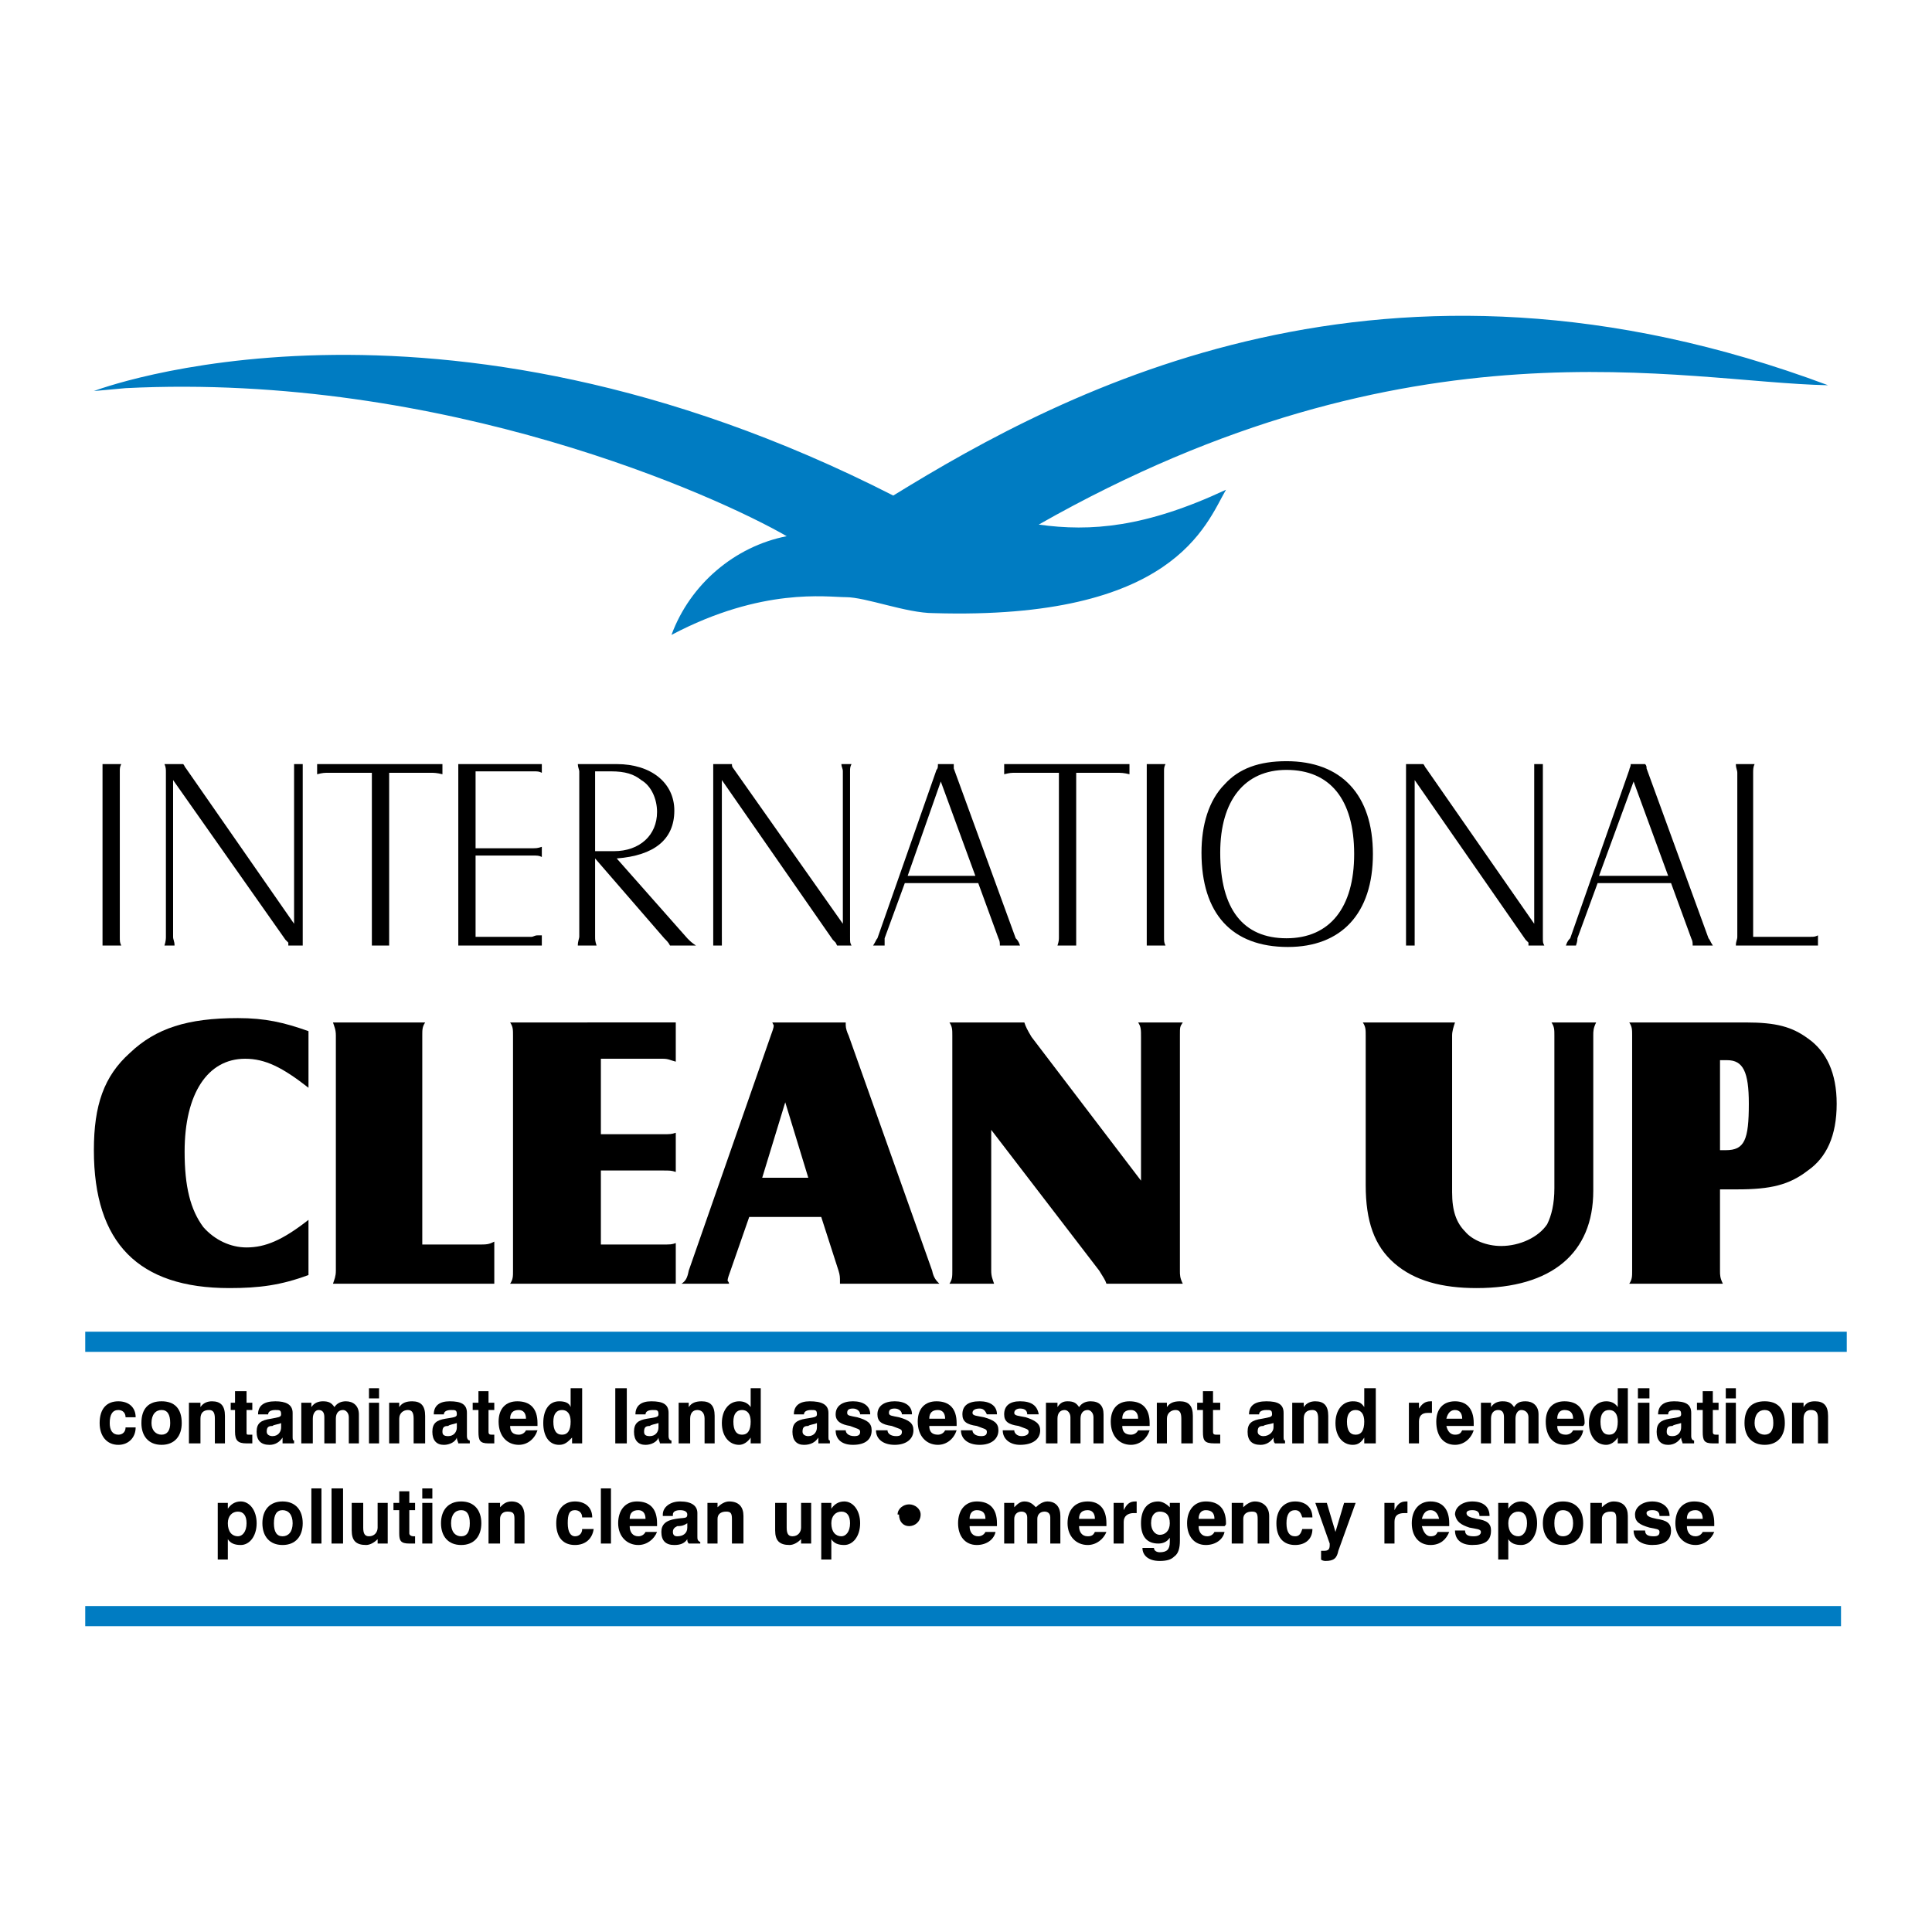 <?xml version="1.0" encoding="utf-8"?>
<!-- Generator: Adobe Illustrator 13.0.0, SVG Export Plug-In . SVG Version: 6.00 Build 14948)  -->
<!DOCTYPE svg PUBLIC "-//W3C//DTD SVG 1.0//EN" "http://www.w3.org/TR/2001/REC-SVG-20010904/DTD/svg10.dtd">
<svg version="1.0" id="Layer_1" xmlns="http://www.w3.org/2000/svg" xmlns:xlink="http://www.w3.org/1999/xlink" x="0px" y="0px"
	 width="192.756px" height="192.756px" viewBox="0 0 192.756 192.756" enable-background="new 0 0 192.756 192.756"
	 xml:space="preserve">
<g>
	<polygon fill-rule="evenodd" clip-rule="evenodd" fill="#FFFFFF" points="0,0 192.756,0 192.756,192.756 0,192.756 0,0 	"/>
	<path fill-rule="evenodd" clip-rule="evenodd" d="M12.097,76.233c-0.144,0.29-0.144,0.435-0.144,0.725v16.509
		c0,0.435,0,0.58,0.144,0.869h-1.868c0-0.434,0-0.724,0-0.869V76.958c0-0.145,0-0.435,0-0.725H12.097L12.097,76.233z"/>
	<path fill-rule="evenodd" clip-rule="evenodd" d="M17.27,93.466c0,0.29,0.144,0.435,0.144,0.869h-1.006
		c0.144-0.434,0.144-0.724,0.144-0.869V76.958c0-0.145,0-0.435-0.144-0.725h1.868c0.144,0.145,0.144,0.29,0.288,0.435l10.777,15.496
		V76.958c0-0.29,0-0.435,0-0.725h0.862c0,0.29,0,0.435,0,0.725v16.509c0,0.58,0,0.58,0,0.869h-1.437v-0.289l-0.288-0.29
		L17.27,77.826V93.466L17.27,93.466z"/>
	<path fill-rule="evenodd" clip-rule="evenodd" d="M44.142,76.233v1.014c-0.575-0.145-0.862-0.145-1.149-0.145h-4.167v16.364
		c0,0.29,0,0.435,0,0.869h-1.725c0-0.434,0-0.579,0-0.869V77.102H32.79c-0.431,0-0.575,0-1.15,0.145v-1.014H44.142L44.142,76.233z"
		/>
	<path fill-rule="evenodd" clip-rule="evenodd" d="M54.058,76.233v0.869c-0.288-0.145-0.431-0.145-0.862-0.145h-5.748v7.675h5.604
		c0.431,0,0.575,0,1.006-0.145v1.014c-0.288-0.145-0.431-0.145-1.006-0.145h-5.604v8.11h5.604c0.144,0,0.287-0.145,0.575-0.145
		h0.431v1.014h-8.334c0-0.434,0-0.579,0-0.869V77.102c0-0.435,0-0.579,0-0.869H54.058L54.058,76.233z"/>
	<path fill-rule="evenodd" clip-rule="evenodd" d="M59.375,93.466c0,0.29,0,0.435,0.144,0.869H57.65
		c0-0.434,0.144-0.724,0.144-0.869V76.958c0-0.145-0.144-0.435-0.144-0.725h3.88c3.449,0,5.748,1.883,5.748,4.635
		c0,2.896-2.012,4.489-5.748,4.779l7.042,7.965c0.287,0.29,0.431,0.435,0.862,0.724h-2.587c-0.144-0.289-0.287-0.434-0.575-0.724
		l-6.898-7.965V93.466L59.375,93.466z M61.243,84.922c2.587,0,4.311-1.593,4.311-3.91c0-1.304-0.575-2.606-1.581-3.186
		c-0.719-0.579-1.581-0.869-3.018-0.869h-1.581v7.965H61.243L61.243,84.922z"/>
	<path fill-rule="evenodd" clip-rule="evenodd" d="M72.021,93.466c0,0.29,0,0.435,0,0.869h-0.862c0-0.434,0-0.724,0-0.869V76.958
		c0-0.145,0-0.435,0-0.725h1.868c0,0.145,0,0.29,0.144,0.435l10.921,15.496V76.958c0-0.29-0.144-0.435-0.144-0.725h1.006
		c-0.144,0.29-0.144,0.435-0.144,0.725v16.509c0,0.58,0,0.58,0.144,0.869h-1.437l-0.144-0.289l-0.288-0.29l-11.065-15.93V93.466
		L72.021,93.466z"/>
	<path fill-rule="evenodd" clip-rule="evenodd" d="M88.259,93.611c0,0.145,0,0.29,0,0.724h-1.149
		c0.288-0.434,0.288-0.579,0.431-0.724l5.892-16.799c0.144-0.145,0.144-0.29,0.144-0.58h1.581c0,0.145,0,0.29,0,0.435l6.179,16.944
		c0.145,0.145,0.287,0.29,0.432,0.724h-2.012c0-0.289,0-0.434-0.145-0.724l-2.012-5.503h-7.328L88.259,93.611L88.259,93.611z
		 M97.312,87.384l-3.449-9.413l-3.305,9.413H97.312L97.312,87.384z"/>
	<path fill-rule="evenodd" clip-rule="evenodd" d="M112.688,76.233v1.014c-0.574-0.145-0.861-0.145-1.293-0.145h-4.023v16.364
		c0,0.29,0,0.435,0,0.869h-1.867c0.143-0.434,0.143-0.579,0.143-0.869V77.102h-4.311c-0.432,0-0.574,0-1.15,0.145v-1.014H112.688
		L112.688,76.233z"/>
	<path fill-rule="evenodd" clip-rule="evenodd" d="M116.281,76.233c-0.145,0.29-0.145,0.435-0.145,0.725v16.509
		c0,0.435,0,0.58,0.145,0.869h-1.869c0-0.434,0-0.724,0-0.869V76.958c0-0.145,0-0.435,0-0.725H116.281L116.281,76.233z"/>
	<path fill-rule="evenodd" clip-rule="evenodd" d="M136.975,85.212c0,5.938-3.162,9.268-8.479,9.268
		c-5.605,0-8.623-3.331-8.623-9.413c0-2.751,0.719-5.213,2.299-6.806c1.438-1.593,3.449-2.317,6.18-2.317
		C133.812,75.944,136.975,79.274,136.975,85.212L136.975,85.212z M121.742,85.067c0,5.648,2.299,8.544,6.609,8.544
		s6.754-3.041,6.754-8.399c0-5.503-2.443-8.399-6.754-8.399C124.184,76.812,121.742,79.854,121.742,85.067L121.742,85.067z"/>
	<path fill-rule="evenodd" clip-rule="evenodd" d="M141.141,93.466c0,0.29,0,0.435,0,0.869h-0.861c0-0.434,0-0.724,0-0.869V76.958
		c0-0.145,0-0.435,0-0.725h1.725c0.143,0.145,0.143,0.29,0.287,0.435l10.777,15.496V76.958c0-0.29,0-0.435,0-0.725h0.863
		c0,0.29,0,0.435,0,0.725v16.509c0,0.58,0,0.58,0.143,0.869h-1.58v-0.289l-0.287-0.29l-11.066-15.93V93.466L141.141,93.466z"/>
	<path fill-rule="evenodd" clip-rule="evenodd" d="M157.379,93.611c0,0.145,0,0.29-0.143,0.724h-1.006
		c0.143-0.434,0.287-0.579,0.432-0.724l5.891-16.799c0-0.145,0.145-0.29,0.145-0.58h1.436c0.145,0.145,0.145,0.29,0.145,0.435
		l6.18,16.944c0.143,0.145,0.143,0.29,0.432,0.724h-2.014c0-0.289,0-0.434-0.143-0.724l-2.012-5.503h-7.328L157.379,93.611
		L157.379,93.611z M166.434,87.384l-3.449-9.413l-3.449,9.413H166.434L166.434,87.384z"/>
	<path fill-rule="evenodd" clip-rule="evenodd" d="M173.188,94.335c0-0.434,0.143-0.579,0.143-0.869V77.102
		c0-0.29-0.143-0.435-0.143-0.869h1.867c-0.143,0.29-0.143,0.58-0.143,0.869v16.364h5.748c0.287,0,0.43,0,0.719-0.145v1.014H173.188
		L173.188,94.335z"/>
	<path fill-rule="evenodd" clip-rule="evenodd" d="M30.778,108.527c-2.586-2.027-4.311-2.896-6.323-2.896
		c-3.736,0-6.036,3.476-6.036,9.269c0,3.476,0.575,5.793,1.868,7.53c1.15,1.304,2.73,2.027,4.311,2.027
		c1.868,0,3.593-0.724,6.179-2.751v5.503c-2.73,1.014-4.886,1.303-7.903,1.303c-9.054,0-13.508-4.489-13.508-13.758
		c0-4.489,1.006-7.385,3.592-9.702c2.587-2.462,5.748-3.476,10.778-3.476c2.73,0,4.599,0.435,7.042,1.303V108.527L30.778,108.527z"
		/>
	<path fill-rule="evenodd" clip-rule="evenodd" d="M33.221,128.077c0.144-0.434,0.288-0.724,0.288-1.303v-23.461
		c0-0.579-0.144-0.868-0.288-1.303h9.197c-0.287,0.435-0.287,0.724-0.287,1.303v20.854h5.46c1.006,0,1.15,0,1.725-0.29v4.199H33.221
		L33.221,128.077z"/>
	<path fill-rule="evenodd" clip-rule="evenodd" d="M67.422,102.011v3.91c-0.575-0.146-0.719-0.29-1.294-0.29h-6.179v7.53h6.179
		c0.719,0,0.862,0,1.294-0.145v3.91c-0.432-0.145-0.575-0.145-1.294-0.145h-6.179v7.386h5.892c1.149,0,1.149,0,1.581-0.146v4.055
		H50.896c0.288-0.434,0.288-0.724,0.288-1.303v-23.461c0-0.579,0-0.868-0.288-1.303H67.422L67.422,102.011z"/>
	<path fill-rule="evenodd" clip-rule="evenodd" d="M72.883,126.774c-0.144,0.435-0.288,0.724-0.288,1.014
		c0,0,0.144,0.145,0.144,0.289h-4.743c0.431-0.289,0.575-0.579,0.719-1.303l8.191-23.461c0.144-0.435,0.288-0.724,0.288-1.014
		c0,0,0,0-0.144-0.289h7.329v0.289c0,0.29,0.144,0.725,0.288,1.014l8.334,23.461c0.144,0.724,0.431,1.014,0.718,1.303h-9.915
		c0-0.145,0-0.289,0-0.289c0-0.29,0-0.579-0.144-1.014l-1.725-5.358h-7.185L72.883,126.774L72.883,126.774z M80.643,117.506
		l-2.299-7.53l-2.299,7.53H80.643L80.643,117.506z"/>
	<path fill-rule="evenodd" clip-rule="evenodd" d="M98.893,126.774c0,0.579,0.145,0.869,0.287,1.303h-4.454
		c0.287-0.434,0.287-0.724,0.287-1.303v-23.461c0-0.579,0-0.868-0.287-1.303h7.472c0.145,0.435,0.287,0.724,0.719,1.448
		l10.922,14.337v-14.337c0-0.725,0-1.014-0.287-1.448h4.455c-0.287,0.435-0.287,0.435-0.287,1.303v23.461
		c0,0.435,0,0.724,0.287,1.303h-7.617c-0.143-0.434-0.287-0.579-0.719-1.303l-10.777-14.048V126.774L98.893,126.774z"/>
	<path fill-rule="evenodd" clip-rule="evenodd" d="M159.248,102.011c-0.287,0.579-0.287,0.868-0.287,1.303v15.496
		c0,6.227-4.168,9.702-11.641,9.702c-3.449,0-6.18-0.724-8.191-2.462c-2.012-1.737-2.873-4.199-2.873-7.819v-14.917
		c0-0.579,0-0.868-0.287-1.303h9.197c-0.145,0.435-0.289,0.868-0.289,1.303v15.641c0,1.883,0.432,3.041,1.293,3.91
		c0.719,0.869,2.156,1.448,3.594,1.448c1.867,0,3.736-0.869,4.598-2.173c0.432-0.868,0.719-2.027,0.719-3.62v-15.206
		c0-0.579,0-0.868-0.287-1.303H159.248L159.248,102.011z"/>
	<path fill-rule="evenodd" clip-rule="evenodd" d="M171.605,126.774c0,0.435,0,0.724,0.287,1.303h-9.34
		c0.287-0.434,0.287-0.724,0.287-1.303v-23.461c0-0.579,0-0.868-0.287-1.303h11.641c3.018,0,4.598,0.435,6.178,1.593
		c1.869,1.304,2.875,3.476,2.875,6.517c0,3.187-1.006,5.358-2.875,6.662c-1.867,1.448-3.734,1.882-7.041,1.882h-1.725V126.774
		L171.605,126.774z M172.182,114.754c1.867,0,2.299-1.014,2.299-4.634c0-3.186-0.574-4.345-2.156-4.345h-0.719v8.979H172.182
		L172.182,114.754z"/>
	<path fill-rule="evenodd" clip-rule="evenodd" fill="#007CC2" d="M9.366,39.015c0,0,33.77-13.033,79.755,10.427
		c17.389-10.717,49.146-27.516,93.264-11.006c-14.658-0.29-41.531-7.241-78.75,13.902c5.174,0.724,10.635,0.29,18.682-3.476
		c-2.012,3.476-5.174,13.034-29.171,12.31c-2.73,0-6.754-1.593-8.766-1.593c-1.868,0-8.334-1.014-17.388,3.766
		c1.868-5.069,6.323-8.834,11.497-9.848c-6.754-3.91-34.058-16.364-65.959-14.771L9.366,39.015L9.366,39.015z"/>
	<path fill-rule="evenodd" clip-rule="evenodd" d="M12.528,142.414c0,0.435-0.288,0.725-0.719,0.725
		c-0.575,0-0.862-0.435-0.862-1.159c0-0.868,0.288-1.303,0.862-1.303c0.431,0,0.719,0.289,0.719,0.724h1.006
		c0-1.014-0.718-1.593-1.725-1.593c-1.149,0-1.868,0.724-1.868,2.172c0,1.304,0.718,2.173,1.868,2.173
		c1.006,0,1.725-0.725,1.725-1.738H12.528L12.528,142.414z"/>
	<path fill-rule="evenodd" clip-rule="evenodd" d="M14.108,141.979c0,1.304,0.719,2.173,2.012,2.173
		c1.293,0,2.012-0.869,2.012-2.173c0-1.448-0.719-2.172-2.012-2.172C14.827,139.808,14.108,140.531,14.108,141.979L14.108,141.979
		L14.108,141.979z M15.114,141.979c0-0.868,0.431-1.303,1.006-1.303s0.862,0.435,0.862,1.303c0,0.725-0.288,1.159-0.862,1.159
		S15.114,142.704,15.114,141.979L15.114,141.979L15.114,141.979z"/>
	<path fill-rule="evenodd" clip-rule="evenodd" d="M18.851,144.007H20v-2.462c0-0.579,0.288-0.868,0.862-0.868
		c0.431,0,0.575,0.289,0.575,0.868v2.462h1.005v-2.751c0-1.014-0.431-1.448-1.293-1.448c-0.431,0-0.862,0.145-1.15,0.579v-0.435
		h-1.149V144.007L18.851,144.007z"/>
	<path fill-rule="evenodd" clip-rule="evenodd" d="M25.173,144.007v-0.868h-0.287c-0.288,0-0.288,0-0.288-0.29v-2.172h0.575v-0.725
		h-0.575v-1.158h-1.149v1.158h-0.431v0.725h0.431v2.172c0,0.869,0.287,1.158,1.149,1.158
		C24.742,144.007,24.886,144.007,25.173,144.007L25.173,144.007L25.173,144.007z"/>
	<path fill-rule="evenodd" clip-rule="evenodd" d="M28.047,141.979v0.435c0,0.435-0.287,0.869-0.862,0.869
		c-0.288,0-0.575-0.145-0.575-0.435c0-0.435,0.144-0.579,0.575-0.579C27.329,142.125,27.76,142.125,28.047,141.979L28.047,141.979
		L28.047,141.979z M28.191,143.428c0,0.29,0,0.435,0,0.579h1.149v-0.289c-0.144,0-0.144-0.145-0.144-0.435v-2.317
		c0-0.868-0.719-1.158-1.725-1.158c-1.149,0-1.724,0.435-1.724,1.304l0,0h1.006l0,0c0-0.29,0.287-0.435,0.718-0.435
		s0.575,0,0.575,0.435c0,0.289-0.287,0.289-1.006,0.434c-1.006,0.146-1.437,0.435-1.437,1.304s0.431,1.304,1.293,1.304
		C27.473,144.152,27.904,143.862,28.191,143.428L28.191,143.428L28.191,143.428z"/>
	<path fill-rule="evenodd" clip-rule="evenodd" d="M30.06,144.007h1.149v-2.462c0-0.579,0.288-0.868,0.575-0.868
		c0.431,0,0.575,0.289,0.575,0.724v2.606h1.149v-2.462c0-0.579,0.287-0.868,0.718-0.868c0.288,0,0.575,0.289,0.575,0.724v2.606
		h1.006v-2.896c0-0.869-0.575-1.304-1.293-1.304c-0.431,0-0.862,0.145-1.15,0.579c-0.287-0.435-0.574-0.579-1.149-0.579
		c-0.431,0-0.862,0.145-1.149,0.579v-0.435H30.06V144.007L30.06,144.007z"/>
	<path fill-rule="evenodd" clip-rule="evenodd" d="M36.813,144.007h1.006v-4.055h-1.006V144.007L36.813,144.007z M36.813,139.518
		h1.006v-1.014h-1.006V139.518L36.813,139.518z"/>
	<path fill-rule="evenodd" clip-rule="evenodd" d="M38.825,144.007h1.006v-2.462c0-0.579,0.431-0.868,0.862-0.868
		s0.575,0.289,0.575,0.868v2.462h1.149v-2.751c0-1.014-0.431-1.448-1.293-1.448c-0.575,0-1.006,0.145-1.293,0.579v-0.435h-1.006
		V144.007L38.825,144.007z"/>
	<path fill-rule="evenodd" clip-rule="evenodd" d="M45.579,141.979v0.435c0,0.435-0.288,0.869-0.862,0.869
		c-0.431,0-0.575-0.145-0.575-0.435c0-0.435,0.144-0.579,0.575-0.579C44.861,142.125,45.148,142.125,45.579,141.979L45.579,141.979
		L45.579,141.979z M45.579,143.428c0,0.29,0.144,0.435,0.144,0.579h1.149v-0.289c-0.144,0-0.287-0.145-0.287-0.435v-2.317
		c0-0.868-0.575-1.158-1.725-1.158c-1.006,0-1.581,0.435-1.581,1.304l0,0h1.006l0,0c0-0.29,0.287-0.435,0.718-0.435
		s0.575,0,0.575,0.435c0,0.289-0.288,0.289-1.149,0.434c-0.862,0.146-1.293,0.435-1.293,1.304s0.431,1.304,1.15,1.304
		C44.861,144.152,45.436,143.862,45.579,143.428L45.579,143.428L45.579,143.428z"/>
	<path fill-rule="evenodd" clip-rule="evenodd" d="M49.315,144.007v-0.868h-0.144c-0.288,0-0.431,0-0.431-0.29v-2.172h0.575v-0.725
		h-0.575v-1.158h-1.006v1.158H47.16v0.725h0.575v2.172c0,0.869,0.144,1.158,1.006,1.158
		C48.884,144.007,49.028,144.007,49.315,144.007L49.315,144.007L49.315,144.007z"/>
	<path fill-rule="evenodd" clip-rule="evenodd" d="M50.896,141.545c0-0.579,0.288-0.868,0.862-0.868
		c0.431,0,0.719,0.289,0.719,0.868H50.896L50.896,141.545z M52.477,142.704c-0.144,0.289-0.431,0.435-0.719,0.435
		c-0.575,0-0.862-0.29-0.862-0.869h2.73c0-0.145,0-0.29,0-0.29c0-1.448-0.718-2.172-2.012-2.172c-1.15,0-1.868,0.724-1.868,2.027
		c0,1.448,0.862,2.317,2.012,2.317c0.862,0,1.581-0.579,1.868-1.448H52.477L52.477,142.704z"/>
	<path fill-rule="evenodd" clip-rule="evenodd" d="M55.208,141.835c0-0.724,0.287-1.158,0.862-1.158s0.862,0.435,0.862,1.158
		c0,0.869-0.288,1.304-0.862,1.304S55.208,142.704,55.208,141.835L55.208,141.835L55.208,141.835z M58.082,138.504h-1.15v1.883
		c-0.144-0.435-0.575-0.579-1.149-0.579c-1.006,0-1.581,0.869-1.581,2.172c0,1.304,0.575,2.173,1.581,2.173
		c0.575,0,0.862-0.29,1.293-0.725v0.579h1.006V138.504L58.082,138.504z"/>
	<polygon fill-rule="evenodd" clip-rule="evenodd" points="61.387,144.007 62.536,144.007 62.536,138.504 61.387,138.504 
		61.387,144.007 	"/>
	<path fill-rule="evenodd" clip-rule="evenodd" d="M65.698,141.979v0.435c0,0.435-0.288,0.869-0.862,0.869
		c-0.431,0-0.575-0.145-0.575-0.435c0-0.435,0.144-0.579,0.575-0.579C64.979,142.125,65.266,142.125,65.698,141.979L65.698,141.979
		L65.698,141.979z M65.698,143.428c0,0.29,0.144,0.435,0.144,0.579h1.149v-0.289c-0.144,0-0.287-0.145-0.287-0.435v-2.317
		c0-0.868-0.575-1.158-1.725-1.158c-1.006,0-1.581,0.435-1.581,1.304l0,0h1.006l0,0c0-0.29,0.288-0.435,0.718-0.435
		c0.431,0,0.575,0,0.575,0.435c0,0.289-0.288,0.289-1.15,0.434c-0.862,0.146-1.293,0.435-1.293,1.304s0.432,1.304,1.15,1.304
		C64.979,144.152,65.554,143.862,65.698,143.428L65.698,143.428L65.698,143.428z"/>
	<path fill-rule="evenodd" clip-rule="evenodd" d="M67.709,144.007h1.149v-2.462c0-0.579,0.288-0.868,0.719-0.868
		s0.719,0.289,0.719,0.868v2.462h1.005v-2.751c0-1.014-0.431-1.448-1.293-1.448c-0.575,0-1.006,0.145-1.293,0.579v-0.435h-1.006
		V144.007L67.709,144.007z"/>
	<path fill-rule="evenodd" clip-rule="evenodd" d="M73.17,141.835c0-0.724,0.287-1.158,0.862-1.158s0.862,0.435,0.862,1.158
		c0,0.869-0.288,1.304-0.862,1.304S73.17,142.704,73.17,141.835L73.17,141.835L73.17,141.835z M75.9,138.504h-1.006v1.883
		c-0.288-0.435-0.719-0.579-1.15-0.579c-1.005,0-1.724,0.869-1.724,2.172c0,1.304,0.719,2.173,1.724,2.173
		c0.431,0,0.862-0.29,1.15-0.725v0.579H75.9V138.504L75.9,138.504z"/>
	<path fill-rule="evenodd" clip-rule="evenodd" d="M81.505,141.979v0.435c0,0.435-0.288,0.869-0.862,0.869
		c-0.288,0-0.575-0.145-0.575-0.435c0-0.435,0.144-0.579,0.575-0.579C80.786,142.125,81.217,142.125,81.505,141.979L81.505,141.979
		L81.505,141.979z M81.648,143.428c0,0.29,0,0.435,0,0.579h1.15v-0.289c-0.144,0-0.144-0.145-0.144-0.435v-2.317
		c0-0.868-0.718-1.158-1.868-1.158c-1.006,0-1.581,0.435-1.581,1.304l0,0h1.006l0,0c0-0.29,0.288-0.435,0.719-0.435
		s0.575,0,0.575,0.435c0,0.289-0.288,0.289-1.15,0.434c-0.862,0.146-1.293,0.435-1.293,1.304s0.431,1.304,1.149,1.304
		S81.361,143.862,81.648,143.428L81.648,143.428L81.648,143.428z"/>
	<path fill-rule="evenodd" clip-rule="evenodd" d="M83.373,142.704L83.373,142.704c0,0.869,0.575,1.448,1.724,1.448
		c1.293,0,1.868-0.579,1.868-1.448c0-0.725-0.431-1.014-1.437-1.304c-0.718-0.145-1.005-0.145-1.005-0.435
		c0-0.289,0.144-0.435,0.574-0.435c0.431,0,0.719,0.29,0.719,0.58h1.006c0-0.869-0.719-1.304-1.725-1.304s-1.724,0.435-1.724,1.304
		c0,0.724,0.575,1.014,1.437,1.158c0.718,0.289,1.006,0.289,1.006,0.579s-0.144,0.435-0.575,0.435c-0.575,0-0.862-0.29-0.862-0.579
		H83.373L83.373,142.704z"/>
	<path fill-rule="evenodd" clip-rule="evenodd" d="M87.397,142.704L87.397,142.704c0,0.869,0.718,1.448,1.868,1.448
		c1.15,0,1.868-0.579,1.868-1.448c0-0.725-0.431-1.014-1.437-1.304c-0.718-0.145-1.006-0.145-1.006-0.435
		c0-0.289,0.144-0.435,0.575-0.435s0.719,0.29,0.719,0.58h1.006c0-0.869-0.718-1.304-1.725-1.304c-1.006,0-1.724,0.435-1.724,1.304
		c0,0.724,0.431,1.014,1.437,1.158c0.718,0.289,1.006,0.289,1.006,0.579s-0.144,0.435-0.575,0.435c-0.575,0-0.862-0.29-0.862-0.579
		H87.397L87.397,142.704z"/>
	<path fill-rule="evenodd" clip-rule="evenodd" d="M92.714,141.545c0-0.579,0.287-0.868,0.862-0.868
		c0.431,0,0.719,0.289,0.719,0.868H92.714L92.714,141.545z M94.294,142.704c-0.144,0.289-0.431,0.435-0.719,0.435
		c-0.575,0-0.862-0.29-0.862-0.869h2.73c0-0.145,0-0.29,0-0.29c0-1.448-0.718-2.172-2.012-2.172c-1.149,0-1.868,0.724-1.868,2.027
		c0,1.448,0.862,2.317,2.012,2.317c0.862,0,1.581-0.579,1.868-1.448H94.294L94.294,142.704z"/>
	<path fill-rule="evenodd" clip-rule="evenodd" d="M95.875,142.704L95.875,142.704c0,0.869,0.718,1.448,1.869,1.448
		c1.149,0,1.868-0.579,1.868-1.448c0-0.725-0.432-1.014-1.438-1.304c-0.718-0.145-1.149-0.145-1.149-0.435
		c0-0.289,0.288-0.435,0.719-0.435c0.43,0,0.575,0.29,0.717,0.58h1.006c0-0.869-0.717-1.304-1.723-1.304
		c-1.15,0-1.725,0.435-1.725,1.304c0,0.724,0.431,1.014,1.437,1.158c0.718,0.289,1.005,0.289,1.005,0.579s-0.143,0.435-0.574,0.435
		c-0.575,0-0.863-0.29-0.863-0.579H95.875L95.875,142.704z"/>
	<path fill-rule="evenodd" clip-rule="evenodd" d="M100.043,142.704L100.043,142.704c0,0.869,0.719,1.448,1.725,1.448
		c1.293,0,2.012-0.579,2.012-1.448c0-0.725-0.576-1.014-1.438-1.304c-0.719-0.145-1.15-0.145-1.15-0.435
		c0-0.289,0.289-0.435,0.576-0.435c0.574,0,0.717,0.29,0.717,0.58h1.15c-0.143-0.869-0.719-1.304-1.867-1.304
		c-1.006,0-1.582,0.435-1.582,1.304c0,0.724,0.432,1.014,1.438,1.158c0.719,0.289,1.006,0.289,1.006,0.579s-0.287,0.435-0.719,0.435
		c-0.43,0-0.719-0.29-0.719-0.579H100.043L100.043,142.704z"/>
	<path fill-rule="evenodd" clip-rule="evenodd" d="M104.354,144.007h1.15v-2.462c0-0.579,0.287-0.868,0.717-0.868
		c0.289,0,0.576,0.289,0.576,0.724v2.606h1.006v-2.462c0-0.579,0.287-0.868,0.719-0.868c0.287,0,0.574,0.289,0.574,0.724v2.606
		h1.006v-2.896c0-0.869-0.432-1.304-1.293-1.304c-0.432,0-0.863,0.145-1.15,0.579c-0.287-0.435-0.574-0.579-1.148-0.579
		c-0.432,0-0.719,0.145-1.006,0.579v-0.435h-1.15V144.007L104.354,144.007z"/>
	<path fill-rule="evenodd" clip-rule="evenodd" d="M111.969,141.545c0-0.579,0.289-0.868,0.863-0.868
		c0.432,0,0.719,0.289,0.719,0.868H111.969L111.969,141.545z M113.551,142.704c-0.145,0.289-0.432,0.435-0.719,0.435
		c-0.574,0-0.863-0.29-0.863-0.869h2.73c0-0.145,0-0.29,0-0.29c0-1.448-0.717-2.172-2.012-2.172c-1.148,0-1.867,0.724-1.867,2.027
		c0,1.448,0.861,2.317,2.012,2.317c0.861,0,1.58-0.579,1.867-1.448H113.551L113.551,142.704z"/>
	<path fill-rule="evenodd" clip-rule="evenodd" d="M115.418,144.007h1.006v-2.462c0-0.579,0.432-0.868,0.863-0.868
		s0.574,0.289,0.574,0.868v2.462h1.15v-2.751c0-1.014-0.432-1.448-1.293-1.448c-0.576,0-1.008,0.145-1.295,0.579v-0.435h-1.006
		V144.007L115.418,144.007z"/>
	<path fill-rule="evenodd" clip-rule="evenodd" d="M121.742,144.007v-0.868h-0.287c-0.289,0-0.432,0-0.432-0.29v-2.172h0.719v-0.725
		h-0.719v-1.158h-1.006v1.158h-0.574v0.725h0.574v2.172c0,0.869,0.143,1.158,1.148,1.158
		C121.166,144.007,121.455,144.007,121.742,144.007L121.742,144.007L121.742,144.007z"/>
	<path fill-rule="evenodd" clip-rule="evenodd" d="M127.059,141.979v0.435c0,0.435-0.432,0.869-1.006,0.869
		c-0.287,0-0.574-0.145-0.574-0.435c0-0.435,0.143-0.579,0.574-0.579C126.195,142.125,126.627,142.125,127.059,141.979
		L127.059,141.979L127.059,141.979z M127.059,143.428c0,0.29,0,0.435,0.145,0.579h1.004v-0.289c-0.143,0-0.143-0.145-0.143-0.435
		v-2.317c0-0.868-0.574-1.158-1.725-1.158c-1.148,0-1.725,0.435-1.725,1.304l0,0h1.006l0,0c0-0.29,0.287-0.435,0.719-0.435
		s0.574,0,0.574,0.435c0,0.289-0.287,0.289-1.006,0.434c-1.006,0.146-1.436,0.435-1.436,1.304s0.43,1.304,1.293,1.304
		C126.34,144.152,126.771,143.862,127.059,143.428L127.059,143.428L127.059,143.428z"/>
	<path fill-rule="evenodd" clip-rule="evenodd" d="M128.926,144.007h1.15v-2.462c0-0.579,0.287-0.868,0.863-0.868
		c0.43,0,0.574,0.289,0.574,0.868v2.462h1.006v-2.751c0-1.014-0.432-1.448-1.293-1.448c-0.432,0-0.863,0.145-1.15,0.579v-0.435
		h-1.15V144.007L128.926,144.007z"/>
	<path fill-rule="evenodd" clip-rule="evenodd" d="M134.387,141.835c0-0.724,0.287-1.158,0.863-1.158
		c0.574,0,0.861,0.435,0.861,1.158c0,0.869-0.287,1.304-0.861,1.304C134.674,143.139,134.387,142.704,134.387,141.835
		L134.387,141.835L134.387,141.835z M137.262,138.504h-1.15v1.883c-0.287-0.435-0.574-0.579-1.148-0.579
		c-1.008,0-1.725,0.869-1.725,2.172c0,1.304,0.717,2.173,1.725,2.173c0.574,0,0.861-0.29,1.148-0.725v0.579h1.15V138.504
		L137.262,138.504z"/>
	<path fill-rule="evenodd" clip-rule="evenodd" d="M140.566,144.007h1.006v-2.172c0-0.579,0.287-0.869,0.863-0.869h0.43v-1.158
		h-0.143c-0.576,0-0.863,0.29-1.15,0.724v-0.579h-1.006V144.007L140.566,144.007z"/>
	<path fill-rule="evenodd" clip-rule="evenodd" d="M144.303,141.545c0.145-0.579,0.432-0.868,0.863-0.868
		c0.43,0,0.717,0.289,0.717,0.868H144.303L144.303,141.545z M145.883,142.704c-0.143,0.289-0.287,0.435-0.717,0.435
		c-0.432,0-0.719-0.29-0.863-0.869h2.73c0-0.145,0-0.29,0-0.29c0-1.448-0.719-2.172-1.867-2.172c-1.15,0-1.869,0.724-1.869,2.027
		c0,1.448,0.719,2.317,1.869,2.317c0.861,0,1.58-0.579,1.867-1.448H145.883L145.883,142.704z"/>
	<path fill-rule="evenodd" clip-rule="evenodd" d="M147.752,144.007h1.006v-2.462c0-0.579,0.287-0.868,0.719-0.868
		c0.43,0,0.574,0.289,0.574,0.724v2.606h1.15v-2.462c0-0.579,0.287-0.868,0.574-0.868c0.432,0,0.719,0.289,0.719,0.724v2.606h1.006
		v-2.896c0-0.869-0.574-1.304-1.293-1.304c-0.576,0-0.863,0.145-1.15,0.579c-0.287-0.435-0.574-0.579-1.15-0.579
		c-0.43,0-0.861,0.145-1.148,0.579v-0.435h-1.006V144.007L147.752,144.007z"/>
	<path fill-rule="evenodd" clip-rule="evenodd" d="M155.367,141.545c0-0.579,0.287-0.868,0.719-0.868
		c0.576,0,0.863,0.289,0.863,0.868H155.367L155.367,141.545z M156.949,142.704c-0.145,0.289-0.432,0.435-0.719,0.435
		c-0.576,0-0.863-0.29-0.863-0.869h2.588c0.143-0.145,0.143-0.29,0.143-0.29c0-1.448-0.719-2.172-2.012-2.172
		c-1.148,0-1.867,0.724-1.867,2.027c0,1.448,0.719,2.317,1.867,2.317c1.006,0,1.725-0.579,1.869-1.448H156.949L156.949,142.704z"/>
	<path fill-rule="evenodd" clip-rule="evenodd" d="M159.68,141.835c0-0.724,0.287-1.158,0.861-1.158s0.863,0.435,0.863,1.158
		c0,0.869-0.289,1.304-0.863,1.304S159.68,142.704,159.68,141.835L159.68,141.835L159.68,141.835z M162.41,138.504h-1.006v1.883
		c-0.289-0.435-0.719-0.579-1.15-0.579c-1.006,0-1.725,0.869-1.725,2.172c0,1.304,0.719,2.173,1.725,2.173
		c0.432,0,0.861-0.29,1.15-0.725v0.579h1.006V138.504L162.41,138.504z"/>
	<path fill-rule="evenodd" clip-rule="evenodd" d="M163.416,144.007h1.148v-4.055h-1.148V144.007L163.416,144.007z M163.416,139.518
		h1.148v-1.014h-1.148V139.518L163.416,139.518z"/>
	<path fill-rule="evenodd" clip-rule="evenodd" d="M167.727,141.979v0.435c0,0.435-0.287,0.869-0.863,0.869
		c-0.43,0-0.574-0.145-0.574-0.435c0-0.435,0.145-0.579,0.574-0.579C167.008,142.125,167.295,142.125,167.727,141.979
		L167.727,141.979L167.727,141.979z M167.727,143.428c0,0.29,0.143,0.435,0.143,0.579h1.15v-0.289c-0.145,0-0.287-0.145-0.287-0.435
		v-2.317c0-0.868-0.574-1.158-1.725-1.158c-1.006,0-1.58,0.435-1.58,1.304l0,0h1.006l0,0c0-0.29,0.143-0.435,0.719-0.435
		c0.43,0,0.574,0,0.574,0.435c0,0.289-0.287,0.289-1.15,0.434c-0.861,0.146-1.293,0.435-1.293,1.304s0.432,1.304,1.15,1.304
		C167.008,144.152,167.439,143.862,167.727,143.428L167.727,143.428L167.727,143.428z"/>
	<path fill-rule="evenodd" clip-rule="evenodd" d="M171.463,144.007v-0.868h-0.145c-0.287,0-0.43,0-0.43-0.29v-2.172h0.574v-0.725
		h-0.574v-1.158h-1.008v1.158h-0.574v0.725h0.574v2.172c0,0.869,0.145,1.158,1.008,1.158
		C171.031,144.007,171.176,144.007,171.463,144.007L171.463,144.007L171.463,144.007z"/>
	<path fill-rule="evenodd" clip-rule="evenodd" d="M172.182,144.007h1.006v-4.055h-1.006V144.007L172.182,144.007z M172.182,139.518
		h1.006v-1.014h-1.006V139.518L172.182,139.518z"/>
	<path fill-rule="evenodd" clip-rule="evenodd" d="M174.049,141.979c0,1.304,0.719,2.173,2.012,2.173s2.012-0.869,2.012-2.173
		c0-1.448-0.719-2.172-2.012-2.172S174.049,140.531,174.049,141.979L174.049,141.979L174.049,141.979z M175.055,141.979
		c0-0.868,0.432-1.303,1.006-1.303c0.576,0,0.863,0.435,0.863,1.303c0,0.725-0.287,1.159-0.863,1.159
		C175.486,143.139,175.055,142.704,175.055,141.979L175.055,141.979L175.055,141.979z"/>
	<path fill-rule="evenodd" clip-rule="evenodd" d="M178.791,144.007h1.15v-2.462c0-0.579,0.287-0.868,0.719-0.868
		c0.574,0,0.719,0.289,0.719,0.868v2.462h1.006v-2.751c0-1.014-0.432-1.448-1.295-1.448c-0.574,0-0.861,0.145-1.148,0.579v-0.435
		h-1.15V144.007L178.791,144.007z"/>
	<path fill-rule="evenodd" clip-rule="evenodd" d="M21.725,155.593h1.006v-2.027c0.288,0.435,0.719,0.579,1.293,0.579
		c0.862,0,1.581-0.869,1.581-2.172c0-1.304-0.718-2.173-1.581-2.173c-0.575,0-1.006,0.29-1.293,0.725v-0.58h-1.006V155.593
		L21.725,155.593z M24.599,151.973c0,0.868-0.431,1.303-0.862,1.303c-0.575,0-1.006-0.435-1.006-1.303
		c0-0.725,0.431-1.159,1.006-1.159C24.312,150.813,24.599,151.248,24.599,151.973L24.599,151.973L24.599,151.973z"/>
	<path fill-rule="evenodd" clip-rule="evenodd" d="M26.179,151.973c0,1.303,0.719,2.172,2.012,2.172s2.012-0.869,2.012-2.172
		c0-1.304-0.718-2.173-2.012-2.173S26.179,150.669,26.179,151.973L26.179,151.973L26.179,151.973z M27.329,151.973
		c0-0.869,0.287-1.304,0.862-1.304c0.575,0,1.006,0.435,1.006,1.304c0,0.868-0.431,1.303-1.006,1.303
		C27.616,153.275,27.329,152.841,27.329,151.973L27.329,151.973L27.329,151.973z"/>
	<polygon fill-rule="evenodd" clip-rule="evenodd" points="31.065,154 32.071,154 32.071,148.497 31.065,148.497 31.065,154 	"/>
	<polygon fill-rule="evenodd" clip-rule="evenodd" points="33.077,154 34.227,154 34.227,148.497 33.077,148.497 33.077,154 	"/>
	<path fill-rule="evenodd" clip-rule="evenodd" d="M38.682,149.944h-1.006v2.462c0,0.435-0.288,0.869-0.862,0.869
		c-0.431,0-0.575-0.289-0.575-0.869v-2.462h-1.149v2.752c0,1.014,0.431,1.448,1.437,1.448c0.431,0,0.862-0.29,1.15-0.579V154h1.006
		V149.944L38.682,149.944z"/>
	<path fill-rule="evenodd" clip-rule="evenodd" d="M41.412,154v-0.725h-0.144c-0.287,0-0.431-0.145-0.431-0.289v-2.317h0.575v-0.725
		h-0.575v-1.158h-1.006v1.158h-0.575v0.725h0.575v2.317c0,0.724,0.144,1.014,1.006,1.014C40.981,154,41.125,154,41.412,154
		L41.412,154L41.412,154z"/>
	<path fill-rule="evenodd" clip-rule="evenodd" d="M42.13,154h1.006v-4.056H42.13V154L42.13,154z M42.13,149.511h1.006v-1.014H42.13
		V149.511L42.13,149.511z"/>
	<path fill-rule="evenodd" clip-rule="evenodd" d="M43.999,151.973c0,1.303,0.718,2.172,2.012,2.172s2.012-0.869,2.012-2.172
		c0-1.304-0.718-2.173-2.012-2.173S43.999,150.669,43.999,151.973L43.999,151.973L43.999,151.973z M45.004,151.973
		c0-0.869,0.431-1.304,1.006-1.304c0.575,0,0.862,0.435,0.862,1.304c0,0.868-0.287,1.303-0.862,1.303
		C45.436,153.275,45.004,152.841,45.004,151.973L45.004,151.973L45.004,151.973z"/>
	<path fill-rule="evenodd" clip-rule="evenodd" d="M48.741,154h1.15v-2.462c0-0.435,0.287-0.725,0.718-0.725
		c0.575,0,0.718,0.146,0.718,0.725V154h1.006v-2.752c0-0.869-0.431-1.448-1.293-1.448c-0.575,0-0.862,0.29-1.149,0.579v-0.435h-1.15
		V154L48.741,154z"/>
	<path fill-rule="evenodd" clip-rule="evenodd" d="M58.082,152.552c0,0.435-0.288,0.724-0.719,0.724s-0.719-0.435-0.719-1.303
		c0-0.869,0.144-1.304,0.719-1.304c0.431,0,0.719,0.29,0.719,0.724h1.005c0-1.014-0.718-1.593-1.724-1.593
		c-1.15,0-1.868,0.869-1.868,2.173c0,1.447,0.718,2.172,1.868,2.172c1.006,0,1.724-0.579,1.868-1.593H58.082L58.082,152.552z"/>
	<polygon fill-rule="evenodd" clip-rule="evenodd" points="59.949,154 60.956,154 60.956,148.497 59.949,148.497 59.949,154 	"/>
	<path fill-rule="evenodd" clip-rule="evenodd" d="M62.824,151.538c0-0.579,0.287-0.869,0.862-0.869c0.431,0,0.718,0.29,0.718,0.869
		H62.824L62.824,151.538z M64.404,152.841c-0.144,0.29-0.431,0.435-0.718,0.435c-0.575,0-0.862-0.435-0.862-1.014h2.73
		c0-0.145,0-0.145,0-0.289c0-1.448-0.718-2.173-2.012-2.173c-1.15,0-1.868,0.869-1.868,2.173c0,1.303,0.862,2.172,2.012,2.172
		c0.862,0,1.58-0.579,1.868-1.304H64.404L64.404,152.841z"/>
	<path fill-rule="evenodd" clip-rule="evenodd" d="M68.572,151.973v0.434c0,0.58-0.431,0.869-1.006,0.869
		c-0.288,0-0.431-0.145-0.431-0.435c0-0.289,0.144-0.435,0.431-0.579C67.853,152.262,68.141,152.262,68.572,151.973L68.572,151.973
		L68.572,151.973z M68.572,153.565c0,0.145,0,0.289,0.144,0.435h1.15v-0.146c-0.288-0.145-0.288-0.289-0.288-0.579v-2.316
		c0-0.725-0.575-1.159-1.725-1.159c-1.006,0-1.725,0.579-1.725,1.304v0.145h1.006c0,0,0,0,0-0.145c0-0.29,0.288-0.435,0.718-0.435
		c0.431,0,0.719,0.145,0.719,0.435c0,0.435-0.288,0.289-1.149,0.435c-1.006,0.145-1.438,0.579-1.438,1.303
		c0,0.869,0.431,1.304,1.293,1.304C67.853,154.145,68.284,154,68.572,153.565L68.572,153.565L68.572,153.565z"/>
	<path fill-rule="evenodd" clip-rule="evenodd" d="M70.583,154h1.006v-2.462c0-0.435,0.288-0.725,0.862-0.725
		c0.431,0,0.575,0.146,0.575,0.725V154h1.149v-2.752c0-0.869-0.431-1.448-1.437-1.448c-0.431,0-0.862,0.29-1.15,0.579v-0.435h-1.006
		V154L70.583,154z"/>
	<path fill-rule="evenodd" clip-rule="evenodd" d="M80.93,149.944h-1.006v2.462c0,0.435-0.288,0.869-0.862,0.869
		c-0.431,0-0.575-0.289-0.575-0.869v-2.462h-1.15v2.752c0,1.014,0.431,1.448,1.437,1.448c0.431,0,0.862-0.29,1.15-0.579V154h1.006
		V149.944L80.93,149.944z"/>
	<path fill-rule="evenodd" clip-rule="evenodd" d="M81.936,155.593h1.006v-2.027c0.287,0.435,0.719,0.579,1.293,0.579
		c0.862,0,1.581-0.869,1.581-2.172c0-1.304-0.719-2.173-1.581-2.173c-0.575,0-1.006,0.29-1.293,0.725v-0.58h-1.006V155.593
		L81.936,155.593z M84.81,151.973c0,0.868-0.431,1.303-0.862,1.303c-0.575,0-1.006-0.435-1.006-1.303
		c0-0.725,0.431-1.159,1.006-1.159C84.523,150.813,84.81,151.248,84.81,151.973L84.81,151.973L84.81,151.973z"/>
	<path fill-rule="evenodd" clip-rule="evenodd" d="M89.696,151.104c0,0.724,0.431,1.158,1.006,1.158s1.15-0.435,1.15-1.158
		c0-0.579-0.575-1.014-1.15-1.014s-1.149,0.435-1.149,1.014H89.696L89.696,151.104z"/>
	<path fill-rule="evenodd" clip-rule="evenodd" d="M96.737,151.538c0-0.579,0.287-0.869,0.718-0.869c0.576,0,0.863,0.29,0.863,0.869
		H96.737L96.737,151.538z M98.318,152.841c-0.145,0.29-0.431,0.435-0.719,0.435c-0.575,0-0.862-0.435-0.862-1.014h2.729
		c0-0.145,0-0.145,0-0.289c0-1.448-0.717-2.173-2.011-2.173c-1.149,0-1.868,0.869-1.868,2.173c0,1.303,0.718,2.172,1.868,2.172
		c1.005,0,1.724-0.579,1.869-1.304H98.318L98.318,152.841z"/>
	<path fill-rule="evenodd" clip-rule="evenodd" d="M100.186,154h1.006v-2.462c0-0.435,0.289-0.725,0.719-0.725
		c0.287,0,0.574,0.146,0.574,0.579V154h1.008v-2.462c0-0.435,0.287-0.725,0.717-0.725c0.289,0,0.576,0.146,0.576,0.579V154h1.006
		v-2.752c0-0.869-0.432-1.448-1.293-1.448c-0.432,0-0.863,0.29-1.15,0.579c-0.287-0.289-0.574-0.579-1.15-0.579
		c-0.43,0-0.717,0.29-1.006,0.579v-0.435h-1.006V154L100.186,154z"/>
	<path fill-rule="evenodd" clip-rule="evenodd" d="M107.658,151.538c0-0.579,0.287-0.869,0.863-0.869c0.43,0,0.719,0.29,0.719,0.869
		H107.658L107.658,151.538z M109.24,152.841c-0.145,0.29-0.289,0.435-0.719,0.435c-0.576,0-0.863-0.435-0.863-1.014h2.73
		c0-0.145,0-0.145,0-0.289c0-1.448-0.719-2.173-1.867-2.173c-1.293,0-2.012,0.869-2.012,2.173c0,1.303,0.861,2.172,2.012,2.172
		c0.861,0,1.58-0.579,1.867-1.304H109.24L109.24,152.841z"/>
	<path fill-rule="evenodd" clip-rule="evenodd" d="M111.107,154h1.006v-2.173c0-0.579,0.432-0.868,1.006-0.868h0.287V149.8h-0.143
		c-0.576,0-0.863,0.29-1.15,0.869v-0.725h-1.006V154L111.107,154z"/>
	<path fill-rule="evenodd" clip-rule="evenodd" d="M113.982,154.435c0,0.724,0.574,1.303,1.723,1.303
		c0.719,0,1.15-0.145,1.438-0.435c0.432-0.289,0.576-0.868,0.576-1.593v-3.766h-1.008v0.435c-0.287-0.289-0.717-0.579-1.148-0.579
		c-1.15,0-1.725,0.869-1.725,2.173c0,1.303,0.574,2.027,1.725,2.027c0.432,0,0.861-0.146,1.148-0.58v0.435
		c0,0.725-0.287,1.014-1.006,1.014c-0.287,0-0.574-0.145-0.574-0.434H113.982L113.982,154.435z M114.844,151.973
		c0-0.869,0.432-1.159,0.861-1.159c0.576,0,1.006,0.29,1.006,1.159c0,0.724-0.43,1.158-1.006,1.158
		C115.275,153.131,114.844,152.696,114.844,151.973L114.844,151.973L114.844,151.973z"/>
	<path fill-rule="evenodd" clip-rule="evenodd" d="M119.586,151.538c0-0.579,0.287-0.869,0.719-0.869
		c0.574,0,0.861,0.29,0.861,0.869H119.586L119.586,151.538z M121.166,152.841c-0.143,0.29-0.43,0.435-0.719,0.435
		c-0.574,0-0.861-0.435-0.861-1.014h2.586c0.145-0.145,0.145-0.145,0.145-0.289c0-1.448-0.719-2.173-2.012-2.173
		c-1.15,0-1.869,0.869-1.869,2.173c0,1.303,0.719,2.172,1.869,2.172c1.006,0,1.725-0.579,1.867-1.304H121.166L121.166,152.841z"/>
	<path fill-rule="evenodd" clip-rule="evenodd" d="M122.891,154h1.15v-2.462c0-0.435,0.287-0.725,0.861-0.725
		c0.432,0,0.576,0.146,0.576,0.725V154h1.148v-2.752c0-0.869-0.574-1.448-1.436-1.448c-0.432,0-0.863,0.29-1.15,0.579v-0.435h-1.15
		V154L122.891,154z"/>
	<path fill-rule="evenodd" clip-rule="evenodd" d="M129.932,152.552c-0.143,0.435-0.287,0.724-0.717,0.724
		c-0.576,0-0.863-0.435-0.863-1.303c0-0.869,0.287-1.304,0.863-1.304c0.43,0,0.574,0.29,0.717,0.724h1.008
		c0-1.014-0.719-1.593-1.725-1.593c-1.15,0-1.869,0.869-1.869,2.173c0,1.447,0.719,2.172,1.869,2.172
		c1.006,0,1.725-0.579,1.725-1.593H129.932L129.932,152.552z"/>
	<path fill-rule="evenodd" clip-rule="evenodd" d="M131.801,155.593c0.143,0.145,0.432,0.145,0.432,0.145
		c0.861,0,1.148-0.289,1.293-1.014l1.725-4.779h-1.15l-0.861,2.896l-0.863-2.896h-1.148l1.436,4.056c0,0.145,0,0.145,0,0.145
		c0,0.435-0.143,0.579-0.574,0.579c-0.145,0-0.145,0-0.287,0V155.593L131.801,155.593z"/>
	<path fill-rule="evenodd" clip-rule="evenodd" d="M138.123,154h1.006v-2.173c0-0.579,0.289-0.868,1.006-0.868h0.287V149.8h-0.143
		c-0.574,0-0.861,0.29-1.15,0.869v-0.725h-1.006V154L138.123,154z"/>
	<path fill-rule="evenodd" clip-rule="evenodd" d="M141.859,151.538c0.145-0.579,0.432-0.869,0.863-0.869
		c0.43,0,0.719,0.29,0.861,0.869H141.859L141.859,151.538z M143.441,152.841c-0.145,0.29-0.289,0.435-0.719,0.435
		c-0.432,0-0.719-0.435-0.863-1.014h2.73c0-0.145,0-0.145,0-0.289c0-1.448-0.719-2.173-1.867-2.173c-1.15,0-1.869,0.869-1.869,2.173
		c0,1.303,0.719,2.172,1.869,2.172c1.006,0,1.58-0.579,1.867-1.304H143.441L143.441,152.841z"/>
	<path fill-rule="evenodd" clip-rule="evenodd" d="M145.166,152.696L145.166,152.696c0,0.869,0.574,1.448,1.723,1.448
		c1.295,0,1.869-0.435,1.869-1.448c0-0.724-0.432-1.014-1.438-1.158c-0.719-0.146-1.006-0.29-1.006-0.579
		c0-0.146,0.145-0.29,0.574-0.29c0.432,0,0.719,0.145,0.719,0.579h1.006c0-0.869-0.574-1.448-1.725-1.448
		c-1.006,0-1.723,0.579-1.723,1.304c0.143,0.724,0.574,1.014,1.436,1.303c0.719,0.146,1.15,0.146,1.15,0.435
		c0,0.29-0.287,0.435-0.719,0.435c-0.574,0-0.863-0.145-0.863-0.579H145.166L145.166,152.696z"/>
	<path fill-rule="evenodd" clip-rule="evenodd" d="M149.477,155.593h1.006v-2.027c0.287,0.435,0.719,0.579,1.293,0.579
		c0.861,0,1.58-0.869,1.58-2.172c0-1.304-0.719-2.173-1.58-2.173c-0.574,0-1.006,0.29-1.293,0.725v-0.58h-1.006V155.593
		L149.477,155.593z M152.35,151.973c0,0.868-0.432,1.303-0.861,1.303c-0.574,0-1.006-0.435-1.006-1.303
		c0-0.725,0.432-1.159,1.006-1.159S152.35,151.248,152.35,151.973L152.35,151.973L152.35,151.973z"/>
	<path fill-rule="evenodd" clip-rule="evenodd" d="M153.932,151.973c0,1.303,0.717,2.172,2.012,2.172
		c1.293,0,2.012-0.869,2.012-2.172c0-1.304-0.719-2.173-2.012-2.173C154.648,149.8,153.932,150.669,153.932,151.973L153.932,151.973
		L153.932,151.973z M155.08,151.973c0-0.869,0.287-1.304,0.863-1.304c0.574,0,1.006,0.435,1.006,1.304
		c0,0.868-0.432,1.303-1.006,1.303C155.367,153.275,155.08,152.841,155.08,151.973L155.08,151.973L155.08,151.973z"/>
	<path fill-rule="evenodd" clip-rule="evenodd" d="M158.674,154h1.148v-2.462c0-0.435,0.287-0.725,0.863-0.725
		c0.43,0,0.574,0.146,0.574,0.725V154h1.15v-2.752c0-0.869-0.432-1.448-1.438-1.448c-0.432,0-0.863,0.29-1.15,0.579v-0.435h-1.148
		V154L158.674,154z"/>
	<path fill-rule="evenodd" clip-rule="evenodd" d="M162.984,152.696L162.984,152.696c0,0.869,0.719,1.448,1.867,1.448
		c1.15,0,1.869-0.435,1.869-1.448c0-0.724-0.432-1.014-1.438-1.158c-0.719-0.146-1.006-0.29-1.006-0.579
		c0-0.146,0.145-0.29,0.574-0.29c0.432,0,0.719,0.145,0.719,0.579h1.006c0-0.869-0.719-1.448-1.725-1.448s-1.725,0.579-1.725,1.304
		c0,0.724,0.432,1.014,1.438,1.303c0.719,0.146,1.006,0.146,1.006,0.435c0,0.29-0.143,0.435-0.574,0.435
		c-0.574,0-0.863-0.145-0.863-0.579H162.984L162.984,152.696z"/>
	<path fill-rule="evenodd" clip-rule="evenodd" d="M168.301,151.538c0-0.579,0.287-0.869,0.863-0.869c0.43,0,0.717,0.29,0.717,0.869
		H168.301L168.301,151.538z M169.881,152.841c-0.143,0.29-0.43,0.435-0.717,0.435c-0.576,0-0.863-0.435-0.863-1.014h2.73
		c0-0.145,0-0.145,0-0.289c0-1.448-0.719-2.173-2.012-2.173c-1.15,0-1.867,0.869-1.867,2.173c0,1.303,0.861,2.172,2.012,2.172
		c0.861,0,1.58-0.579,1.867-1.304H169.881L169.881,152.841z"/>
	<path fill="none" stroke="#007CC2" stroke-width="2.011" stroke-miterlimit="2.613" d="M8.504,133.87h175.748 M8.504,161.24
		h175.174"/>
</g>
</svg>
